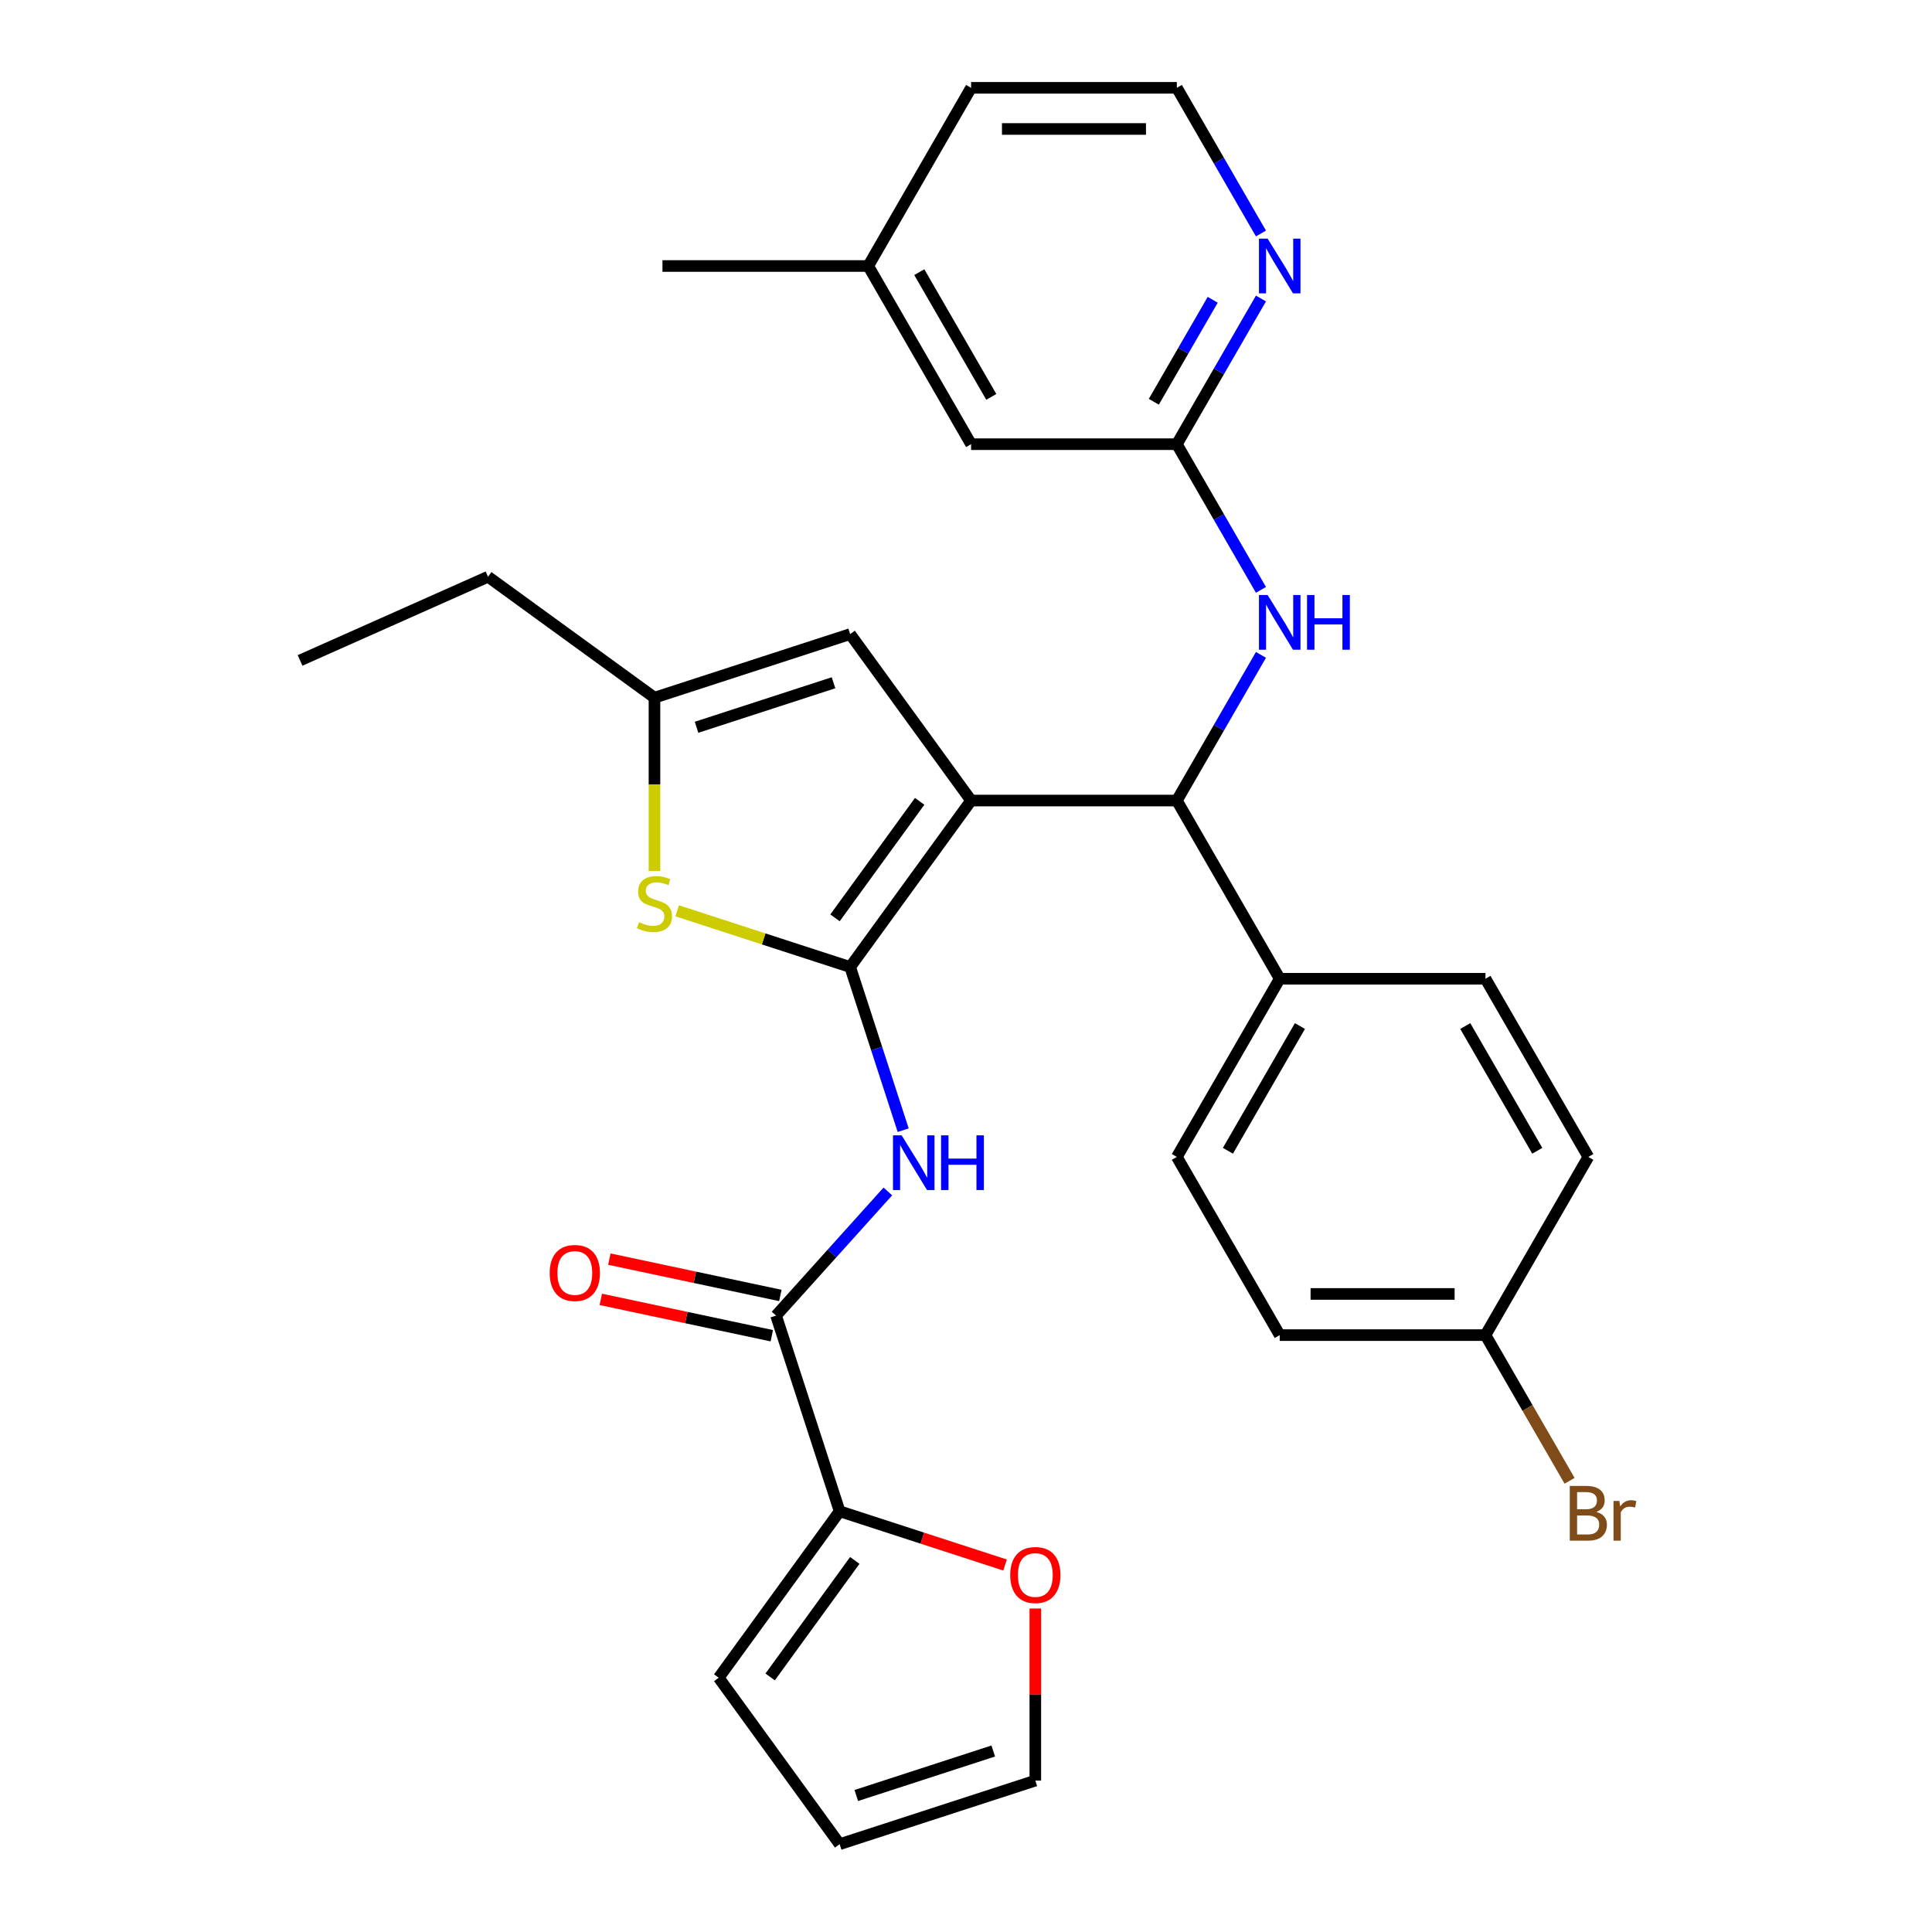 <?xml version='1.0' encoding='iso-8859-1'?>
<svg version='1.1' baseProfile='full'
              xmlns='http://www.w3.org/2000/svg'
                      xmlns:rdkit='http://www.rdkit.org/xml'
                      xmlns:xlink='http://www.w3.org/1999/xlink'
                  xml:space='preserve'
width='1000px' height='1000px' viewBox='0 0 1000 1000'>
<!-- END OF HEADER -->
<rect style='opacity:1.0;fill:#FFFFFF;stroke:none' width='1000' height='1000' x='0' y='0'> </rect>
<path class='bond-0' d='M 502.637,414.366 L 440.041,500.523' style='fill:none;fill-rule:evenodd;stroke:#000000;stroke-width:6px;stroke-linecap:butt;stroke-linejoin:miter;stroke-opacity:1' />
<path class='bond-0' d='M 476.017,414.771 L 432.199,475.08' style='fill:none;fill-rule:evenodd;stroke:#000000;stroke-width:6px;stroke-linecap:butt;stroke-linejoin:miter;stroke-opacity:1' />
<path class='bond-3' d='M 502.637,414.366 L 609.133,414.366' style='fill:none;fill-rule:evenodd;stroke:#000000;stroke-width:6px;stroke-linecap:butt;stroke-linejoin:miter;stroke-opacity:1' />
<path class='bond-5' d='M 502.637,414.366 L 440.041,328.21' style='fill:none;fill-rule:evenodd;stroke:#000000;stroke-width:6px;stroke-linecap:butt;stroke-linejoin:miter;stroke-opacity:1' />
<path class='bond-1' d='M 440.041,500.523 L 453.762,542.754' style='fill:none;fill-rule:evenodd;stroke:#000000;stroke-width:6px;stroke-linecap:butt;stroke-linejoin:miter;stroke-opacity:1' />
<path class='bond-1' d='M 453.762,542.754 L 467.484,584.984' style='fill:none;fill-rule:evenodd;stroke:#0000FF;stroke-width:6px;stroke-linecap:butt;stroke-linejoin:miter;stroke-opacity:1' />
<path class='bond-2' d='M 440.041,500.523 L 395.27,485.976' style='fill:none;fill-rule:evenodd;stroke:#000000;stroke-width:6px;stroke-linecap:butt;stroke-linejoin:miter;stroke-opacity:1' />
<path class='bond-2' d='M 395.27,485.976 L 350.5,471.43' style='fill:none;fill-rule:evenodd;stroke:#CCCC00;stroke-width:6px;stroke-linecap:butt;stroke-linejoin:miter;stroke-opacity:1' />
<path class='bond-4' d='M 459.547,616.692 L 430.619,648.82' style='fill:none;fill-rule:evenodd;stroke:#0000FF;stroke-width:6px;stroke-linecap:butt;stroke-linejoin:miter;stroke-opacity:1' />
<path class='bond-4' d='M 430.619,648.82 L 401.69,680.948' style='fill:none;fill-rule:evenodd;stroke:#000000;stroke-width:6px;stroke-linecap:butt;stroke-linejoin:miter;stroke-opacity:1' />
<path class='bond-30' d='M 338.757,450.832 L 338.757,405.975' style='fill:none;fill-rule:evenodd;stroke:#CCCC00;stroke-width:6px;stroke-linecap:butt;stroke-linejoin:miter;stroke-opacity:1' />
<path class='bond-30' d='M 338.757,405.975 L 338.757,361.119' style='fill:none;fill-rule:evenodd;stroke:#000000;stroke-width:6px;stroke-linecap:butt;stroke-linejoin:miter;stroke-opacity:1' />
<path class='bond-8' d='M 609.133,414.366 L 630.901,376.664' style='fill:none;fill-rule:evenodd;stroke:#000000;stroke-width:6px;stroke-linecap:butt;stroke-linejoin:miter;stroke-opacity:1' />
<path class='bond-8' d='M 630.901,376.664 L 652.669,338.961' style='fill:none;fill-rule:evenodd;stroke:#0000FF;stroke-width:6px;stroke-linecap:butt;stroke-linejoin:miter;stroke-opacity:1' />
<path class='bond-11' d='M 609.133,414.366 L 662.381,506.594' style='fill:none;fill-rule:evenodd;stroke:#000000;stroke-width:6px;stroke-linecap:butt;stroke-linejoin:miter;stroke-opacity:1' />
<path class='bond-7' d='M 401.69,680.948 L 434.599,782.232' style='fill:none;fill-rule:evenodd;stroke:#000000;stroke-width:6px;stroke-linecap:butt;stroke-linejoin:miter;stroke-opacity:1' />
<path class='bond-13' d='M 403.904,670.532 L 359.651,661.125' style='fill:none;fill-rule:evenodd;stroke:#000000;stroke-width:6px;stroke-linecap:butt;stroke-linejoin:miter;stroke-opacity:1' />
<path class='bond-13' d='M 359.651,661.125 L 315.398,651.719' style='fill:none;fill-rule:evenodd;stroke:#FF0000;stroke-width:6px;stroke-linecap:butt;stroke-linejoin:miter;stroke-opacity:1' />
<path class='bond-13' d='M 399.476,691.365 L 355.223,681.959' style='fill:none;fill-rule:evenodd;stroke:#000000;stroke-width:6px;stroke-linecap:butt;stroke-linejoin:miter;stroke-opacity:1' />
<path class='bond-13' d='M 355.223,681.959 L 310.97,672.553' style='fill:none;fill-rule:evenodd;stroke:#FF0000;stroke-width:6px;stroke-linecap:butt;stroke-linejoin:miter;stroke-opacity:1' />
<path class='bond-6' d='M 440.041,328.21 L 338.757,361.119' style='fill:none;fill-rule:evenodd;stroke:#000000;stroke-width:6px;stroke-linecap:butt;stroke-linejoin:miter;stroke-opacity:1' />
<path class='bond-6' d='M 431.43,353.403 L 360.532,376.439' style='fill:none;fill-rule:evenodd;stroke:#000000;stroke-width:6px;stroke-linecap:butt;stroke-linejoin:miter;stroke-opacity:1' />
<path class='bond-26' d='M 338.757,361.119 L 252.601,298.522' style='fill:none;fill-rule:evenodd;stroke:#000000;stroke-width:6px;stroke-linecap:butt;stroke-linejoin:miter;stroke-opacity:1' />
<path class='bond-10' d='M 434.599,782.232 L 477.41,796.142' style='fill:none;fill-rule:evenodd;stroke:#000000;stroke-width:6px;stroke-linecap:butt;stroke-linejoin:miter;stroke-opacity:1' />
<path class='bond-10' d='M 477.41,796.142 L 520.22,810.052' style='fill:none;fill-rule:evenodd;stroke:#FF0000;stroke-width:6px;stroke-linecap:butt;stroke-linejoin:miter;stroke-opacity:1' />
<path class='bond-14' d='M 434.599,782.232 L 372.003,868.389' style='fill:none;fill-rule:evenodd;stroke:#000000;stroke-width:6px;stroke-linecap:butt;stroke-linejoin:miter;stroke-opacity:1' />
<path class='bond-14' d='M 442.441,807.675 L 398.623,867.984' style='fill:none;fill-rule:evenodd;stroke:#000000;stroke-width:6px;stroke-linecap:butt;stroke-linejoin:miter;stroke-opacity:1' />
<path class='bond-9' d='M 652.669,305.316 L 630.901,267.613' style='fill:none;fill-rule:evenodd;stroke:#0000FF;stroke-width:6px;stroke-linecap:butt;stroke-linejoin:miter;stroke-opacity:1' />
<path class='bond-9' d='M 630.901,267.613 L 609.133,229.91' style='fill:none;fill-rule:evenodd;stroke:#000000;stroke-width:6px;stroke-linecap:butt;stroke-linejoin:miter;stroke-opacity:1' />
<path class='bond-12' d='M 609.133,229.91 L 630.901,192.208' style='fill:none;fill-rule:evenodd;stroke:#000000;stroke-width:6px;stroke-linecap:butt;stroke-linejoin:miter;stroke-opacity:1' />
<path class='bond-12' d='M 630.901,192.208 L 652.669,154.505' style='fill:none;fill-rule:evenodd;stroke:#0000FF;stroke-width:6px;stroke-linecap:butt;stroke-linejoin:miter;stroke-opacity:1' />
<path class='bond-12' d='M 597.218,207.95 L 612.455,181.558' style='fill:none;fill-rule:evenodd;stroke:#000000;stroke-width:6px;stroke-linecap:butt;stroke-linejoin:miter;stroke-opacity:1' />
<path class='bond-12' d='M 612.455,181.558 L 627.693,155.166' style='fill:none;fill-rule:evenodd;stroke:#0000FF;stroke-width:6px;stroke-linecap:butt;stroke-linejoin:miter;stroke-opacity:1' />
<path class='bond-19' d='M 609.133,229.91 L 502.637,229.91' style='fill:none;fill-rule:evenodd;stroke:#000000;stroke-width:6px;stroke-linecap:butt;stroke-linejoin:miter;stroke-opacity:1' />
<path class='bond-15' d='M 535.883,832.563 L 535.883,877.1' style='fill:none;fill-rule:evenodd;stroke:#FF0000;stroke-width:6px;stroke-linecap:butt;stroke-linejoin:miter;stroke-opacity:1' />
<path class='bond-15' d='M 535.883,877.1 L 535.883,921.636' style='fill:none;fill-rule:evenodd;stroke:#000000;stroke-width:6px;stroke-linecap:butt;stroke-linejoin:miter;stroke-opacity:1' />
<path class='bond-17' d='M 662.381,506.594 L 609.133,598.822' style='fill:none;fill-rule:evenodd;stroke:#000000;stroke-width:6px;stroke-linecap:butt;stroke-linejoin:miter;stroke-opacity:1' />
<path class='bond-17' d='M 672.839,531.078 L 635.566,595.638' style='fill:none;fill-rule:evenodd;stroke:#000000;stroke-width:6px;stroke-linecap:butt;stroke-linejoin:miter;stroke-opacity:1' />
<path class='bond-18' d='M 662.381,506.594 L 768.877,506.594' style='fill:none;fill-rule:evenodd;stroke:#000000;stroke-width:6px;stroke-linecap:butt;stroke-linejoin:miter;stroke-opacity:1' />
<path class='bond-21' d='M 652.669,120.86 L 630.901,83.157' style='fill:none;fill-rule:evenodd;stroke:#0000FF;stroke-width:6px;stroke-linecap:butt;stroke-linejoin:miter;stroke-opacity:1' />
<path class='bond-21' d='M 630.901,83.157 L 609.133,45.455' style='fill:none;fill-rule:evenodd;stroke:#000000;stroke-width:6px;stroke-linecap:butt;stroke-linejoin:miter;stroke-opacity:1' />
<path class='bond-16' d='M 372.003,868.389 L 434.599,954.545' style='fill:none;fill-rule:evenodd;stroke:#000000;stroke-width:6px;stroke-linecap:butt;stroke-linejoin:miter;stroke-opacity:1' />
<path class='bond-33' d='M 535.883,921.636 L 434.599,954.545' style='fill:none;fill-rule:evenodd;stroke:#000000;stroke-width:6px;stroke-linecap:butt;stroke-linejoin:miter;stroke-opacity:1' />
<path class='bond-33' d='M 514.108,906.316 L 443.21,929.352' style='fill:none;fill-rule:evenodd;stroke:#000000;stroke-width:6px;stroke-linecap:butt;stroke-linejoin:miter;stroke-opacity:1' />
<path class='bond-22' d='M 609.133,598.822 L 662.381,691.05' style='fill:none;fill-rule:evenodd;stroke:#000000;stroke-width:6px;stroke-linecap:butt;stroke-linejoin:miter;stroke-opacity:1' />
<path class='bond-23' d='M 768.877,506.594 L 822.124,598.822' style='fill:none;fill-rule:evenodd;stroke:#000000;stroke-width:6px;stroke-linecap:butt;stroke-linejoin:miter;stroke-opacity:1' />
<path class='bond-23' d='M 758.418,531.078 L 795.692,595.638' style='fill:none;fill-rule:evenodd;stroke:#000000;stroke-width:6px;stroke-linecap:butt;stroke-linejoin:miter;stroke-opacity:1' />
<path class='bond-25' d='M 502.637,229.91 L 449.39,137.683' style='fill:none;fill-rule:evenodd;stroke:#000000;stroke-width:6px;stroke-linecap:butt;stroke-linejoin:miter;stroke-opacity:1' />
<path class='bond-25' d='M 513.096,205.427 L 475.822,140.867' style='fill:none;fill-rule:evenodd;stroke:#000000;stroke-width:6px;stroke-linecap:butt;stroke-linejoin:miter;stroke-opacity:1' />
<path class='bond-20' d='M 768.877,691.05 L 822.124,598.822' style='fill:none;fill-rule:evenodd;stroke:#000000;stroke-width:6px;stroke-linecap:butt;stroke-linejoin:miter;stroke-opacity:1' />
<path class='bond-24' d='M 768.877,691.05 L 790.644,728.753' style='fill:none;fill-rule:evenodd;stroke:#000000;stroke-width:6px;stroke-linecap:butt;stroke-linejoin:miter;stroke-opacity:1' />
<path class='bond-24' d='M 790.644,728.753 L 812.412,766.456' style='fill:none;fill-rule:evenodd;stroke:#7F4C19;stroke-width:6px;stroke-linecap:butt;stroke-linejoin:miter;stroke-opacity:1' />
<path class='bond-31' d='M 768.877,691.05 L 662.381,691.05' style='fill:none;fill-rule:evenodd;stroke:#000000;stroke-width:6px;stroke-linecap:butt;stroke-linejoin:miter;stroke-opacity:1' />
<path class='bond-31' d='M 752.902,669.751 L 678.355,669.751' style='fill:none;fill-rule:evenodd;stroke:#000000;stroke-width:6px;stroke-linecap:butt;stroke-linejoin:miter;stroke-opacity:1' />
<path class='bond-32' d='M 609.133,45.455 L 502.637,45.455' style='fill:none;fill-rule:evenodd;stroke:#000000;stroke-width:6px;stroke-linecap:butt;stroke-linejoin:miter;stroke-opacity:1' />
<path class='bond-32' d='M 593.159,66.754 L 518.612,66.754' style='fill:none;fill-rule:evenodd;stroke:#000000;stroke-width:6px;stroke-linecap:butt;stroke-linejoin:miter;stroke-opacity:1' />
<path class='bond-27' d='M 449.39,137.683 L 502.637,45.455' style='fill:none;fill-rule:evenodd;stroke:#000000;stroke-width:6px;stroke-linecap:butt;stroke-linejoin:miter;stroke-opacity:1' />
<path class='bond-28' d='M 449.39,137.683 L 342.894,137.683' style='fill:none;fill-rule:evenodd;stroke:#000000;stroke-width:6px;stroke-linecap:butt;stroke-linejoin:miter;stroke-opacity:1' />
<path class='bond-29' d='M 252.601,298.522 L 155.312,341.838' style='fill:none;fill-rule:evenodd;stroke:#000000;stroke-width:6px;stroke-linecap:butt;stroke-linejoin:miter;stroke-opacity:1' />
<path  class='atom-2' d='M 466.69 587.647
L 475.97 602.647
Q 476.89 604.127, 478.37 606.807
Q 479.85 609.487, 479.93 609.647
L 479.93 587.647
L 483.69 587.647
L 483.69 615.967
L 479.81 615.967
L 469.85 599.567
Q 468.69 597.647, 467.45 595.447
Q 466.25 593.247, 465.89 592.567
L 465.89 615.967
L 462.21 615.967
L 462.21 587.647
L 466.69 587.647
' fill='#0000FF'/>
<path  class='atom-2' d='M 487.09 587.647
L 490.93 587.647
L 490.93 599.687
L 505.41 599.687
L 505.41 587.647
L 509.25 587.647
L 509.25 615.967
L 505.41 615.967
L 505.41 602.887
L 490.93 602.887
L 490.93 615.967
L 487.09 615.967
L 487.09 587.647
' fill='#0000FF'/>
<path  class='atom-3' d='M 330.757 477.334
Q 331.077 477.454, 332.397 478.014
Q 333.717 478.574, 335.157 478.934
Q 336.637 479.254, 338.077 479.254
Q 340.757 479.254, 342.317 477.974
Q 343.877 476.654, 343.877 474.374
Q 343.877 472.814, 343.077 471.854
Q 342.317 470.894, 341.117 470.374
Q 339.917 469.854, 337.917 469.254
Q 335.397 468.494, 333.877 467.774
Q 332.397 467.054, 331.317 465.534
Q 330.277 464.014, 330.277 461.454
Q 330.277 457.894, 332.677 455.694
Q 335.117 453.494, 339.917 453.494
Q 343.197 453.494, 346.917 455.054
L 345.997 458.134
Q 342.597 456.734, 340.037 456.734
Q 337.277 456.734, 335.757 457.894
Q 334.237 459.014, 334.277 460.974
Q 334.277 462.494, 335.037 463.414
Q 335.837 464.334, 336.957 464.854
Q 338.117 465.374, 340.037 465.974
Q 342.597 466.774, 344.117 467.574
Q 345.637 468.374, 346.717 470.014
Q 347.837 471.614, 347.837 474.374
Q 347.837 478.294, 345.197 480.414
Q 342.597 482.494, 338.237 482.494
Q 335.717 482.494, 333.797 481.934
Q 331.917 481.414, 329.677 480.494
L 330.757 477.334
' fill='#CCCC00'/>
<path  class='atom-9' d='M 656.121 307.978
L 665.401 322.978
Q 666.321 324.458, 667.801 327.138
Q 669.281 329.818, 669.361 329.978
L 669.361 307.978
L 673.121 307.978
L 673.121 336.298
L 669.241 336.298
L 659.281 319.898
Q 658.121 317.978, 656.881 315.778
Q 655.681 313.578, 655.321 312.898
L 655.321 336.298
L 651.641 336.298
L 651.641 307.978
L 656.121 307.978
' fill='#0000FF'/>
<path  class='atom-9' d='M 676.521 307.978
L 680.361 307.978
L 680.361 320.018
L 694.841 320.018
L 694.841 307.978
L 698.681 307.978
L 698.681 336.298
L 694.841 336.298
L 694.841 323.218
L 680.361 323.218
L 680.361 336.298
L 676.521 336.298
L 676.521 307.978
' fill='#0000FF'/>
<path  class='atom-11' d='M 522.883 815.221
Q 522.883 808.421, 526.243 804.621
Q 529.603 800.821, 535.883 800.821
Q 542.163 800.821, 545.523 804.621
Q 548.883 808.421, 548.883 815.221
Q 548.883 822.101, 545.483 826.021
Q 542.083 829.901, 535.883 829.901
Q 529.643 829.901, 526.243 826.021
Q 522.883 822.141, 522.883 815.221
M 535.883 826.701
Q 540.203 826.701, 542.523 823.821
Q 544.883 820.901, 544.883 815.221
Q 544.883 809.661, 542.523 806.861
Q 540.203 804.021, 535.883 804.021
Q 531.563 804.021, 529.203 806.821
Q 526.883 809.621, 526.883 815.221
Q 526.883 820.941, 529.203 823.821
Q 531.563 826.701, 535.883 826.701
' fill='#FF0000'/>
<path  class='atom-13' d='M 656.121 123.523
L 665.401 138.523
Q 666.321 140.003, 667.801 142.683
Q 669.281 145.363, 669.361 145.523
L 669.361 123.523
L 673.121 123.523
L 673.121 151.843
L 669.241 151.843
L 659.281 135.443
Q 658.121 133.523, 656.881 131.323
Q 655.681 129.123, 655.321 128.443
L 655.321 151.843
L 651.641 151.843
L 651.641 123.523
L 656.121 123.523
' fill='#0000FF'/>
<path  class='atom-14' d='M 284.522 658.887
Q 284.522 652.087, 287.882 648.287
Q 291.242 644.487, 297.522 644.487
Q 303.802 644.487, 307.162 648.287
Q 310.522 652.087, 310.522 658.887
Q 310.522 665.767, 307.122 669.687
Q 303.722 673.567, 297.522 673.567
Q 291.282 673.567, 287.882 669.687
Q 284.522 665.807, 284.522 658.887
M 297.522 670.367
Q 301.842 670.367, 304.162 667.487
Q 306.522 664.567, 306.522 658.887
Q 306.522 653.327, 304.162 650.527
Q 301.842 647.687, 297.522 647.687
Q 293.202 647.687, 290.842 650.487
Q 288.522 653.287, 288.522 658.887
Q 288.522 664.607, 290.842 667.487
Q 293.202 670.367, 297.522 670.367
' fill='#FF0000'/>
<path  class='atom-25' d='M 826.264 782.558
Q 828.984 783.318, 830.344 784.998
Q 831.744 786.638, 831.744 789.078
Q 831.744 792.998, 829.224 795.238
Q 826.744 797.438, 822.024 797.438
L 812.504 797.438
L 812.504 769.118
L 820.864 769.118
Q 825.704 769.118, 828.144 771.078
Q 830.584 773.038, 830.584 776.638
Q 830.584 780.918, 826.264 782.558
M 816.304 772.318
L 816.304 781.198
L 820.864 781.198
Q 823.664 781.198, 825.104 780.078
Q 826.584 778.918, 826.584 776.638
Q 826.584 772.318, 820.864 772.318
L 816.304 772.318
M 822.024 794.238
Q 824.784 794.238, 826.264 792.918
Q 827.744 791.598, 827.744 789.078
Q 827.744 786.758, 826.104 785.598
Q 824.504 784.398, 821.424 784.398
L 816.304 784.398
L 816.304 794.238
L 822.024 794.238
' fill='#7F4C19'/>
<path  class='atom-25' d='M 838.184 776.878
L 838.624 779.718
Q 840.784 776.518, 844.304 776.518
Q 845.424 776.518, 846.944 776.918
L 846.344 780.278
Q 844.624 779.878, 843.664 779.878
Q 841.984 779.878, 840.864 780.558
Q 839.784 781.198, 838.904 782.758
L 838.904 797.438
L 835.144 797.438
L 835.144 776.878
L 838.184 776.878
' fill='#7F4C19'/>
</svg>
